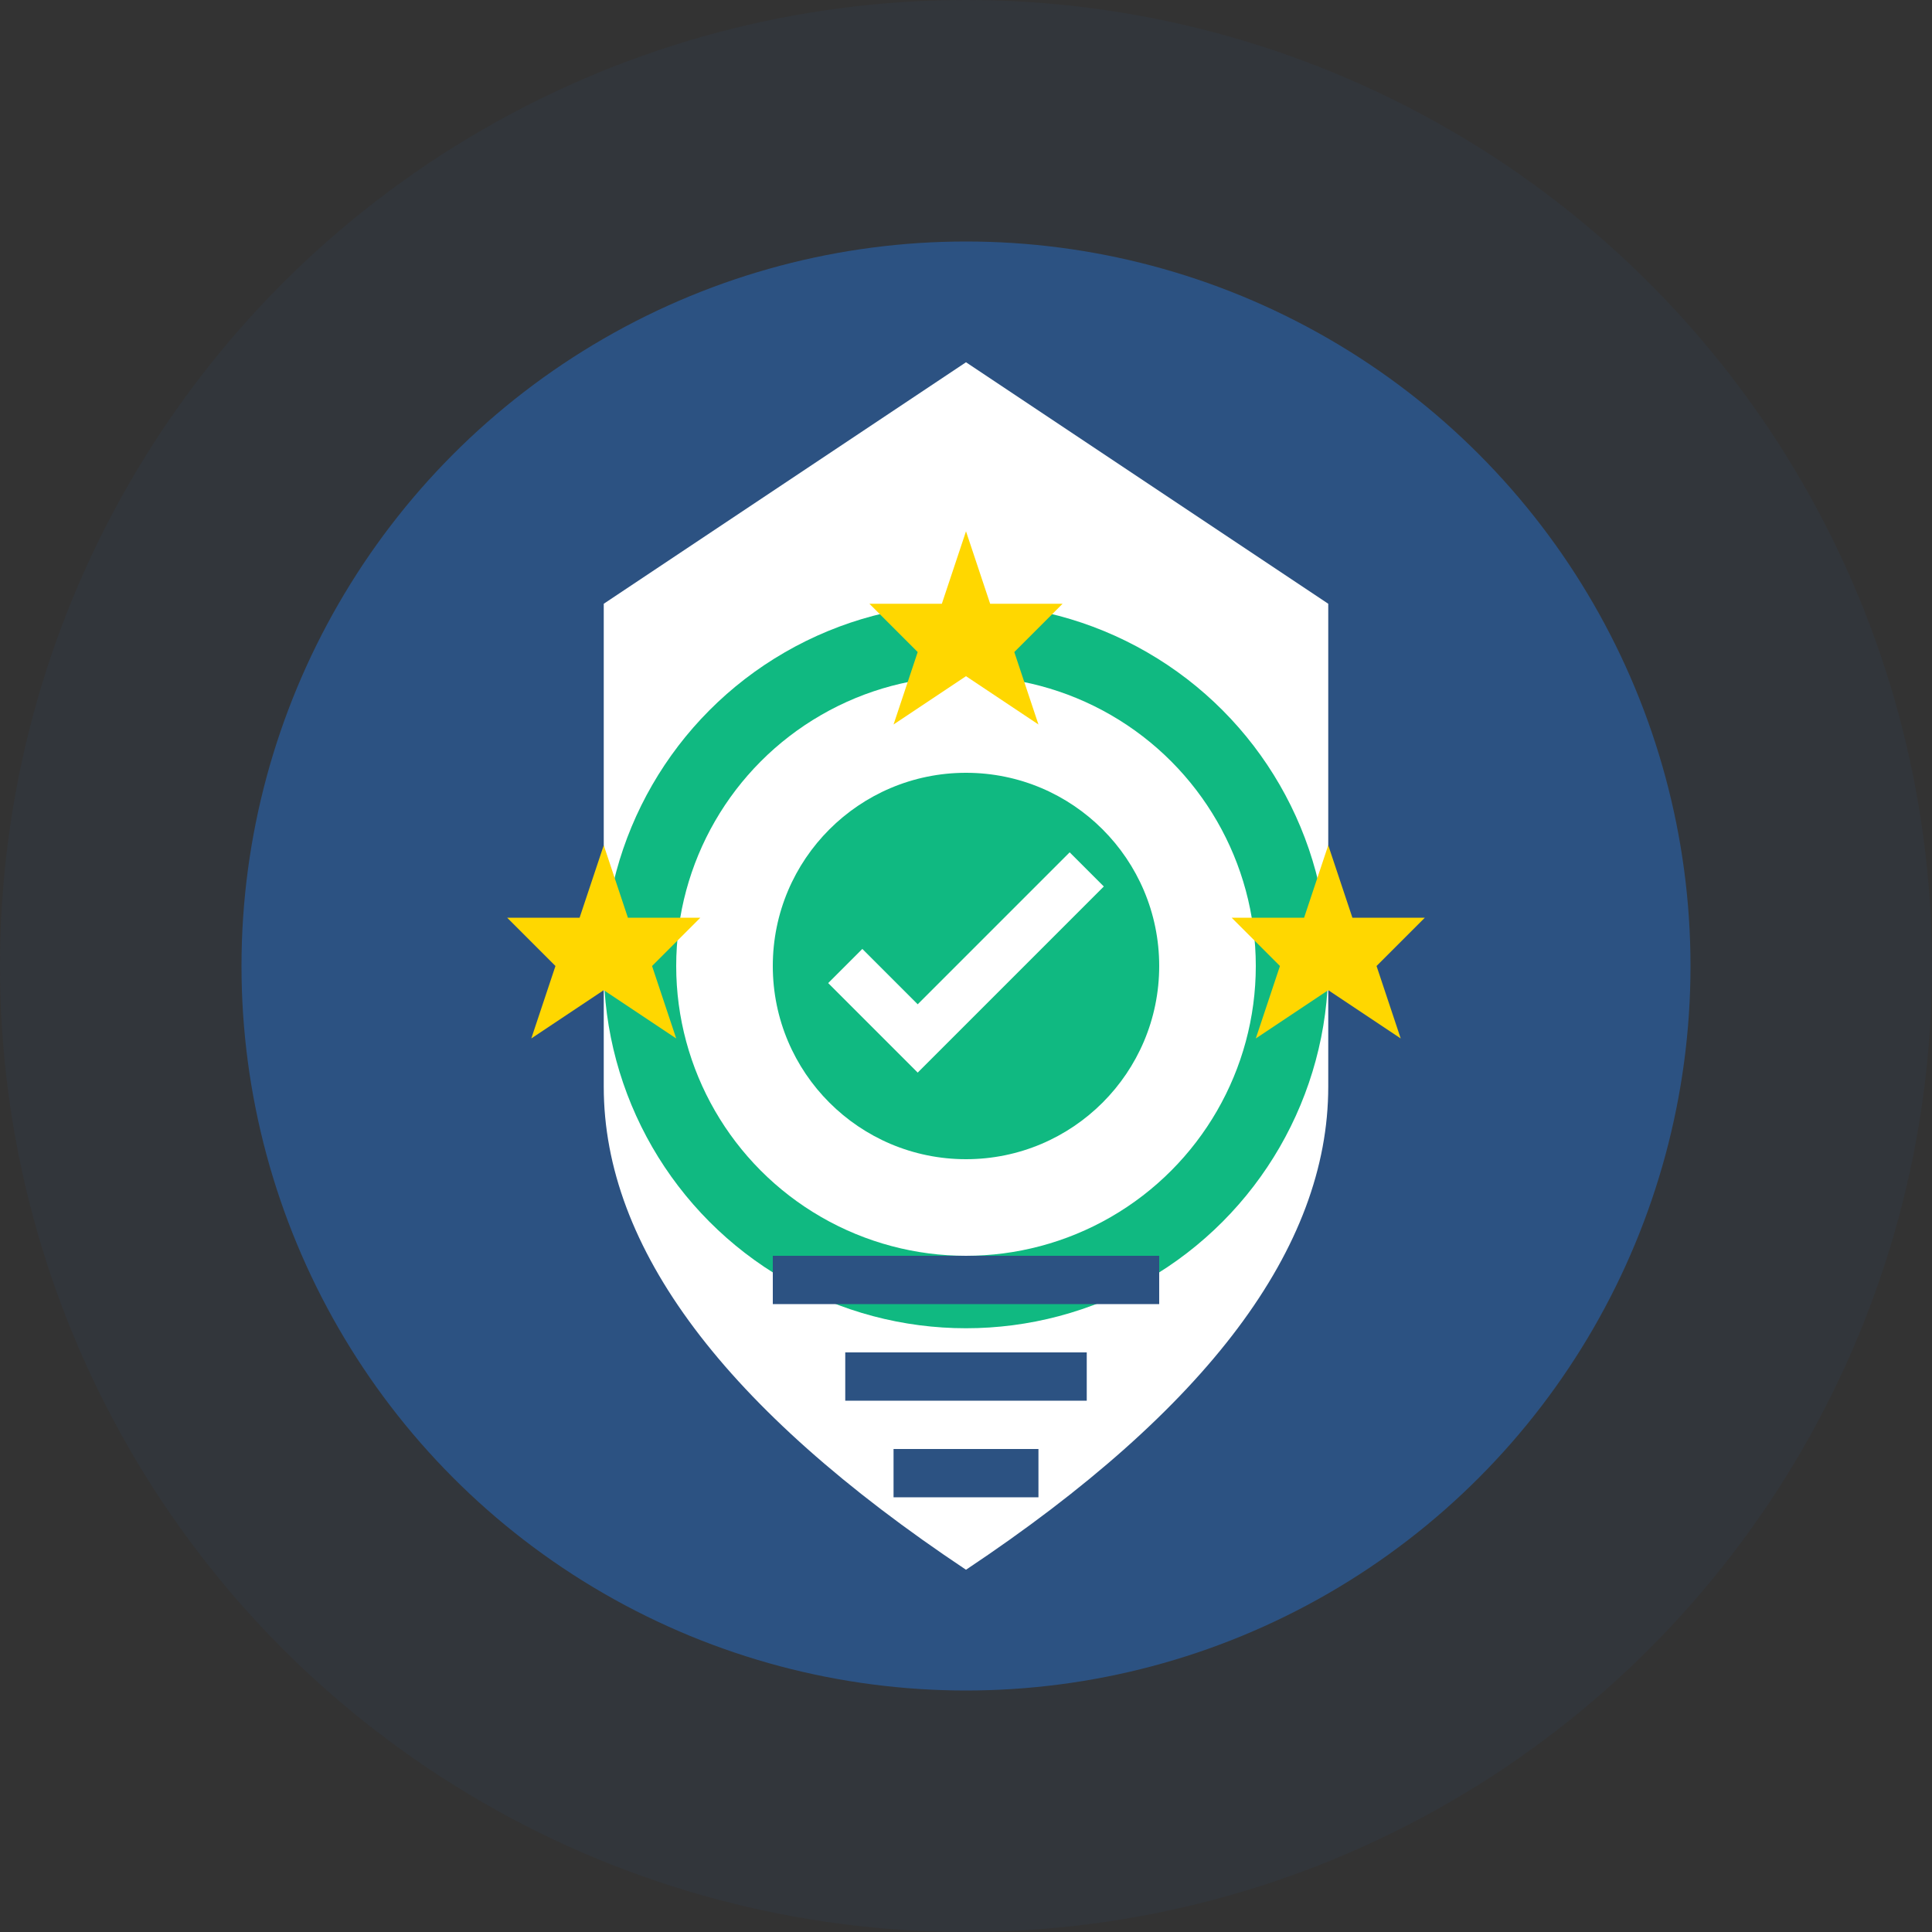 <svg width="80" height="80" viewBox="0 0 80 80" fill="none" xmlns="http://www.w3.org/2000/svg">
  <rect x="0" y="0" width="80" height="80" fill="#333333" stroke="none"/>
  <circle cx="40" cy="40" r="40" fill="#2c5282" opacity="0.1"/>
  <circle cx="40" cy="40" r="30" fill="#2c5282"/>
  
  <!-- Shield shape -->
  <path d="M40 15 L55 25 L55 45 Q55 55 40 65 Q25 55 25 45 L25 25 Z" fill="#ffffff"/>
  
  <!-- Quality badge -->
  <circle cx="40" cy="40" r="15" fill="#10b981"/>
  <circle cx="40" cy="40" r="12" fill="#ffffff"/>
  <circle cx="40" cy="40" r="8" fill="#10b981"/>
  
  <!-- Checkmark -->
  <path d="M35 40 L38 43 L45 36" stroke="#ffffff" stroke-width="2" fill="none"/>
  
  <!-- Stars around -->
  <path d="M40 22 L41 25 L44 25 L42 27 L43 30 L40 28 L37 30 L38 27 L36 25 L39 25 Z" fill="#ffd700"/>
  <path d="M25 35 L26 38 L29 38 L27 40 L28 43 L25 41 L22 43 L23 40 L21 38 L24 38 Z" fill="#ffd700"/>
  <path d="M55 35 L56 38 L59 38 L57 40 L58 43 L55 41 L52 43 L53 40 L51 38 L54 38 Z" fill="#ffd700"/>
  
  <!-- Quality text elements -->
  <rect x="32" y="52" width="16" height="2" fill="#2c5282"/>
  <rect x="35" y="56" width="10" height="2" fill="#2c5282"/>
  <rect x="37" y="60" width="6" height="2" fill="#2c5282"/>
</svg>
